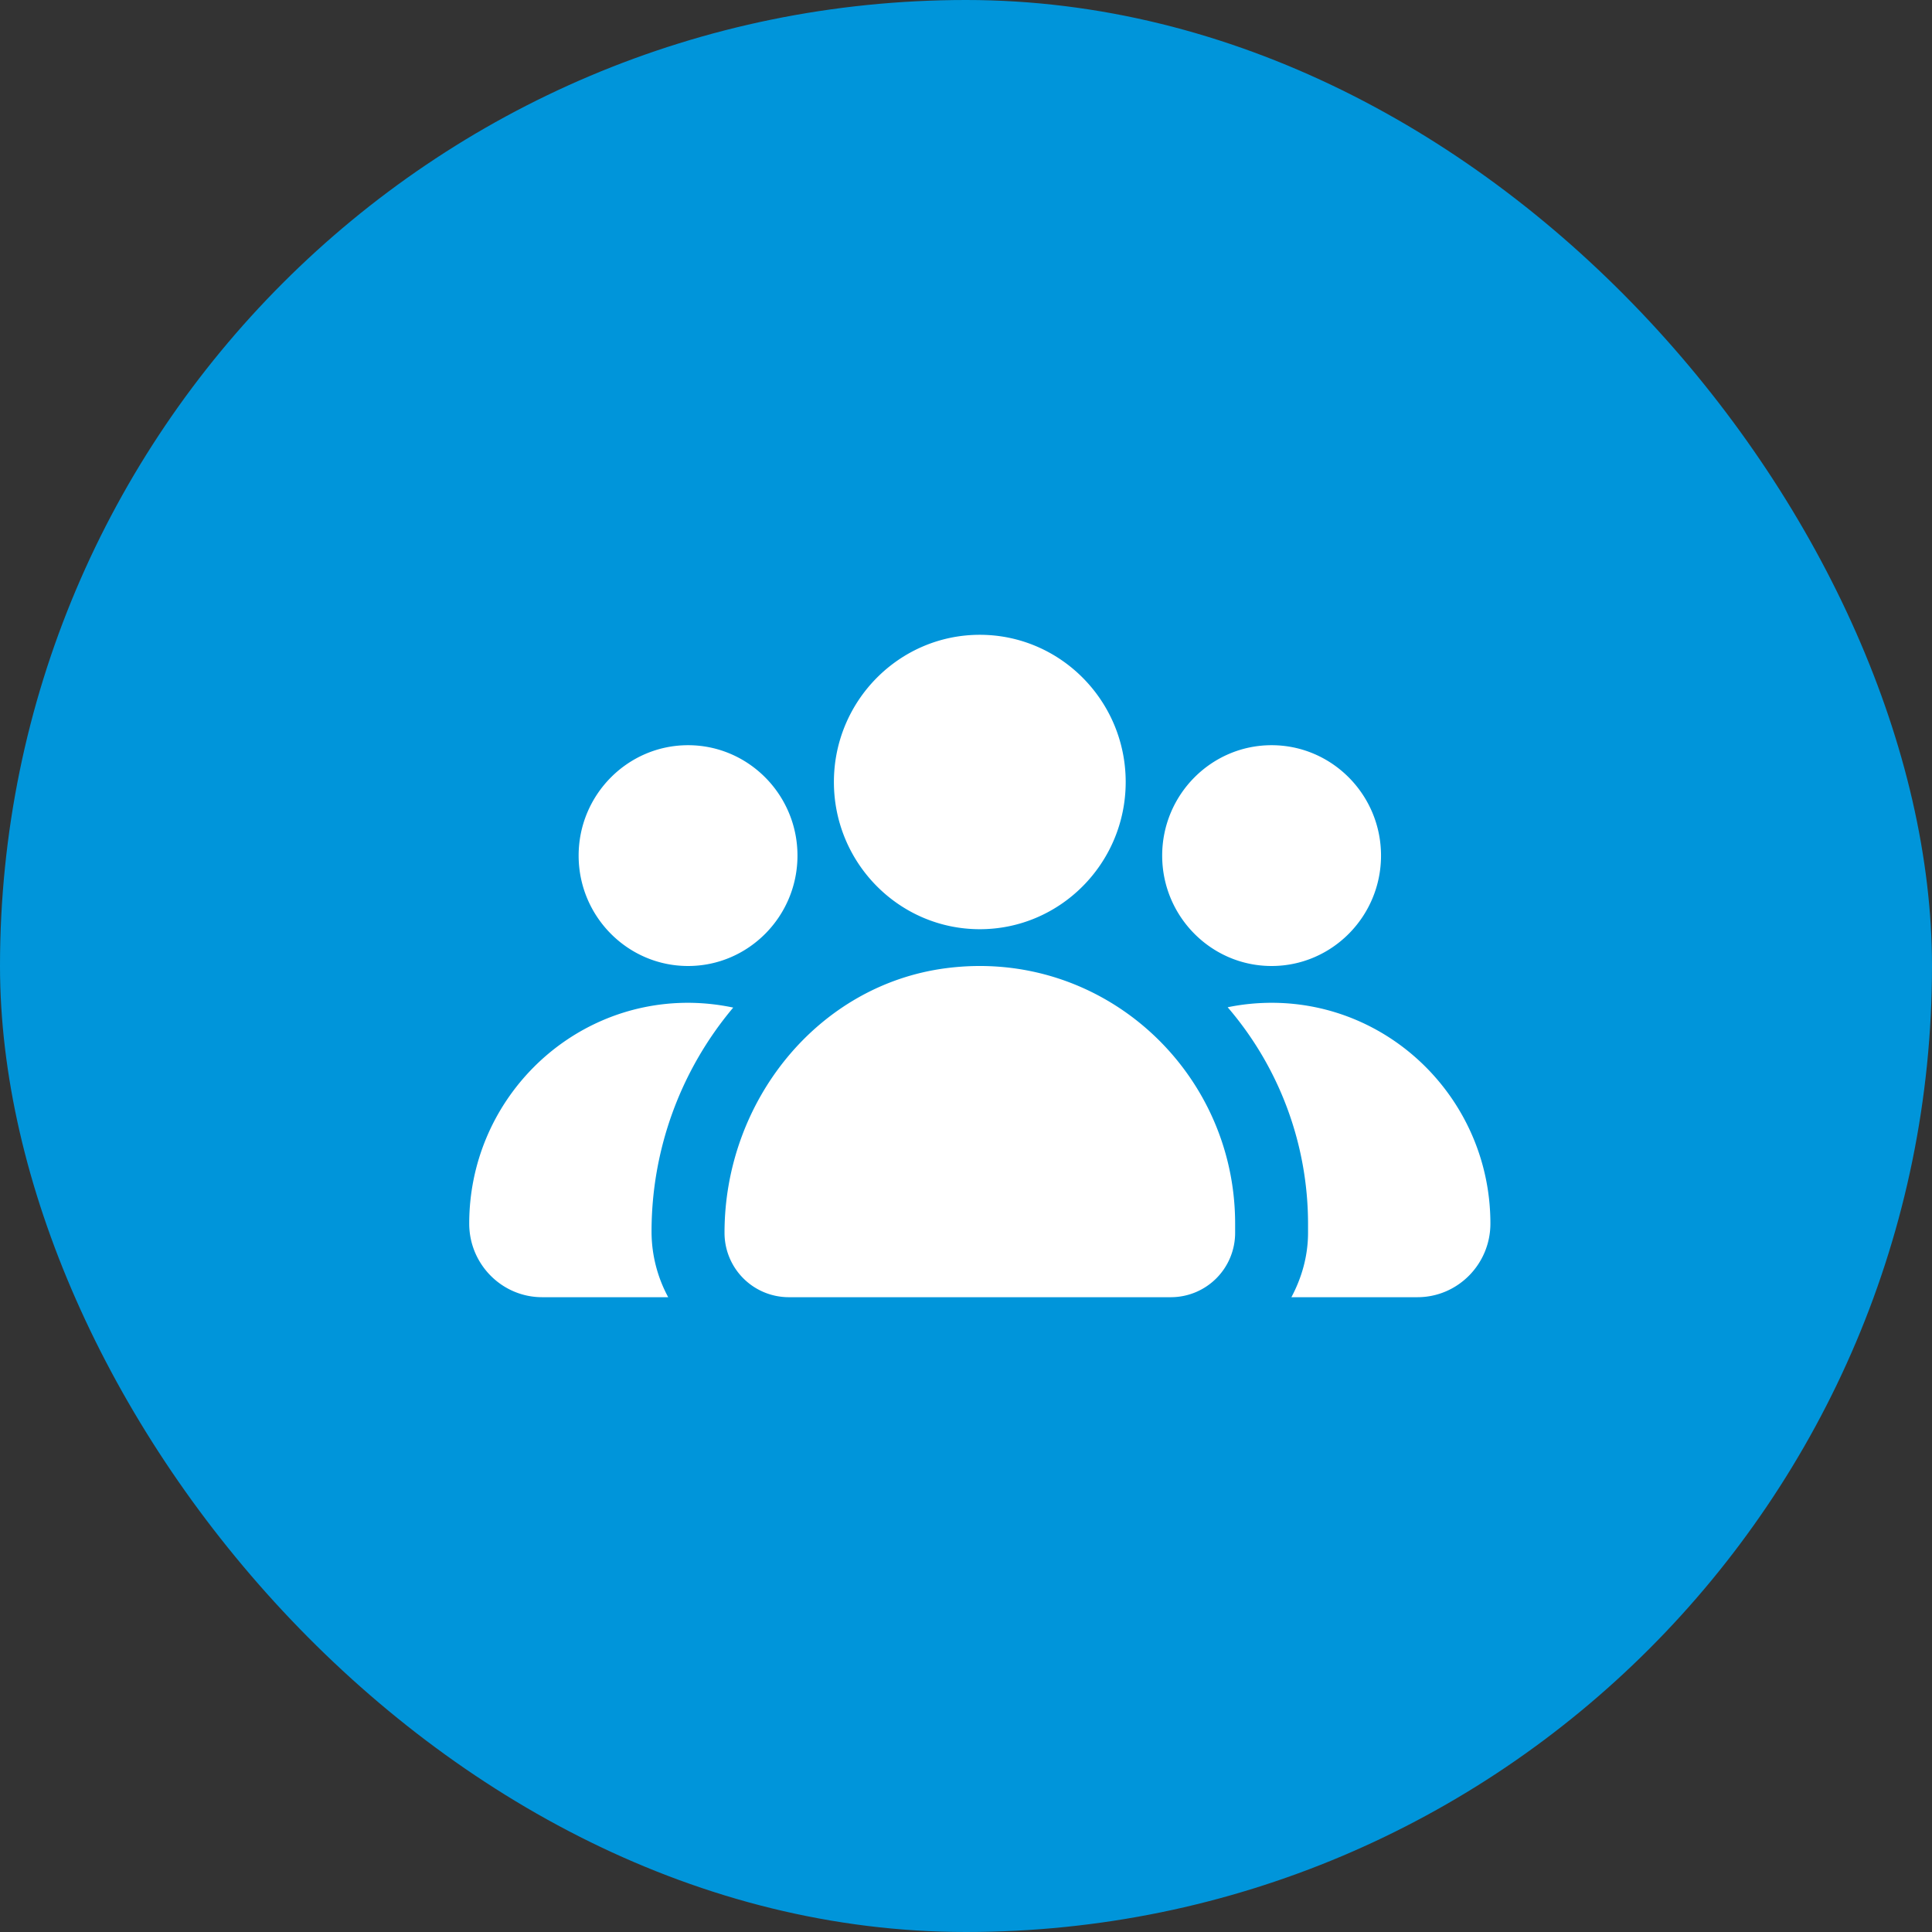 <svg width="70" height="70" viewBox="0 0 70 70" fill="none" xmlns="http://www.w3.org/2000/svg"><rect x="0" y="0" width="70" height="70" fill="#333333" stroke="none"/><rect width="70" height="70" rx="35" fill="#0095DA"/><path d="M30.214 28.333c0-2.941 2.37-5.333 5.286-5.333s5.286 2.392 5.286 5.333-2.37 5.334-5.286 5.334-5.286-2.392-5.286-5.334M24.93 35c2.185 0 3.964-1.795 3.964-4s-1.779-4-3.964-4-3.965 1.795-3.965 4 1.779 4 3.965 4m21.142 0c2.186 0 3.965-1.795 3.965-4s-1.779-4-3.965-4-3.964 1.795-3.964 4 1.779 4 3.964 4m-11.79.079c-4.661.604-8.031 4.837-8.031 9.58A2.33 2.33 0 0 0 28.57 47h13.86a2.33 2.33 0 0 0 2.321-2.341v-.326c0-5.55-4.828-9.985-10.468-9.254zm-7.715 1.428a8 8 0 0 0-1.637-.174c-4.373 0-7.929 3.588-7.929 8C17 45.804 18.185 47 19.643 47h4.567a5 5 0 0 1-.603-2.34 12.6 12.6 0 0 1 2.959-8.153m19.505-.174q-.817.002-1.59.162a12.05 12.05 0 0 1 2.912 7.838v.327c0 .85-.23 1.639-.603 2.34h4.567C52.815 47 54 45.804 54 44.333c0-4.412-3.556-8-7.929-8" fill="#fff"/></svg>